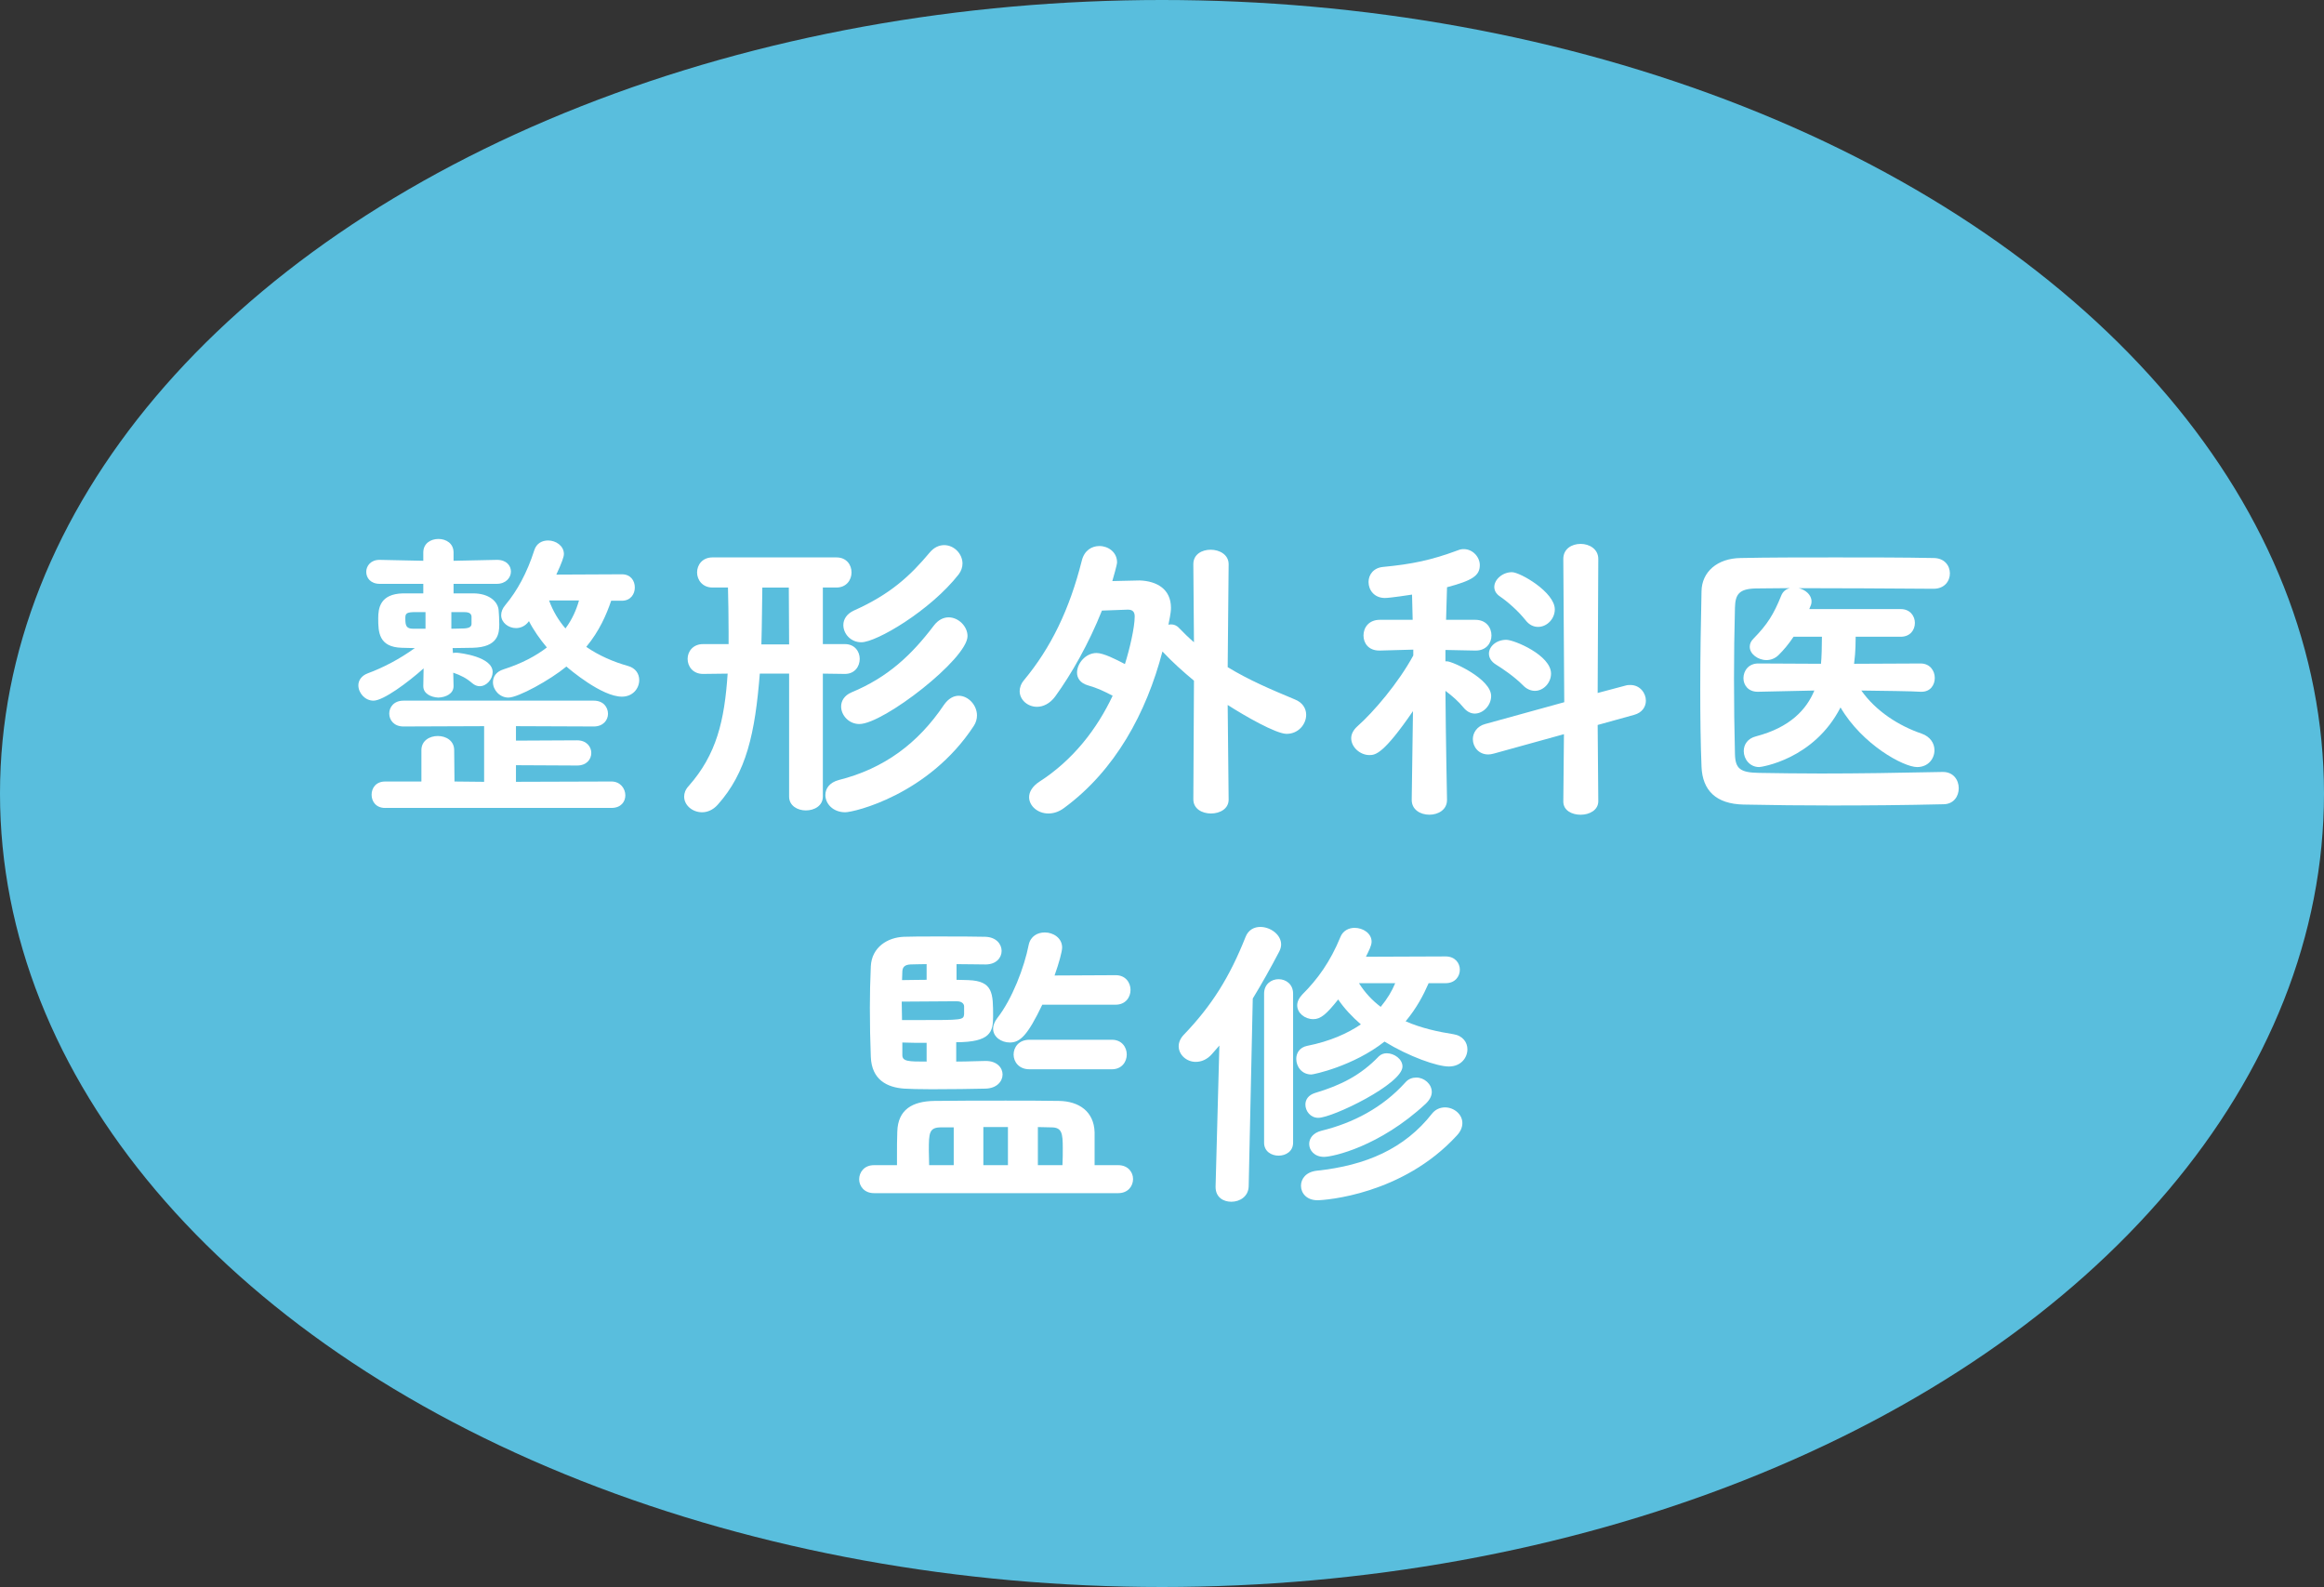 <?xml version="1.0" encoding="UTF-8"?><svg id="_レイヤー_2" xmlns="http://www.w3.org/2000/svg" width="181.242" height="123.752" viewBox="0 0 181.242 123.752"><rect x="0" y="0" width="181.242" height="123.752" fill="#333333" stroke="none"/><defs><style>.cls-1{fill:#fff;}.cls-1,.cls-2{stroke-width:0px;}.cls-2{fill:#59bedd;}</style></defs><g id="design"><ellipse class="cls-2" cx="90.621" cy="61.876" rx="90.621" ry="61.876"/><path class="cls-1" d="M35.372,53.51c0,.576-.59.863-1.18.887-.59-.024-1.18-.312-1.18-.887v-.024l.024-1.366c-1.229,1.103-3.146,2.517-3.908,2.517-.664,0-1.18-.6-1.18-1.199,0-.359.221-.743.738-.935,1.18-.431,2.507-1.126,3.663-1.965-.369,0-.713-.024-1.008-.024-1.819-.048-1.844-1.247-1.844-2.301,0-.792.147-1.894,1.917-1.942h1.598v-.743h-3.392c-.713,0-1.057-.456-1.057-.935,0-.455.344-.935,1.032-.935h.025l3.392.072v-.647c0-.719.59-1.055,1.18-1.055s1.18.336,1.18,1.055v.647l3.368-.072h.024c.738,0,1.082.456,1.082.911,0,.479-.394.959-1.106.959h-3.368v.743h1.524c1.254,0,1.942.647,1.991,1.318.025.288.049.719.049,1.103,0,.719-.098,1.774-2.065,1.822-.442,0-1.008.024-1.573.024l.024.359v.024c.099-.024.197-.024.295-.024.295.024,2.803.312,2.803,1.51,0,.551-.467,1.103-1.008,1.103-.197,0-.394-.072-.59-.24-.442-.383-.86-.599-1.475-.815l.024,1.031v.024ZM30.037,63.003c-.713,0-1.057-.503-1.057-1.031s.344-1.031,1.057-1.031h2.827v-2.445c0-.743.639-1.103,1.278-1.103s1.278.36,1.278,1.103l.024,2.445,2.311.024v-4.339l-6.293.024c-.737,0-1.106-.503-1.106-1.007s.369-1.007,1.106-1.007h14.848c.737,0,1.106.503,1.106,1.031,0,.479-.369.983-1.106.983l-6.072-.024v1.127l4.769-.024c.737,0,1.106.503,1.106.983,0,.503-.369.982-1.106.982l-4.769-.024v1.294l7.448-.024c.688,0,1.082.552,1.082,1.079,0,.503-.344.982-1.082.982h-17.65ZM33.184,47.734h-.983c-.565.024-.59.167-.59.503,0,.551.074.791.615.791h.958v-1.294ZM36.773,48.069c-.025-.216-.172-.335-.541-.335h-1.032v1.294c.417,0,.787-.024,1.008-.024.442-.024.565-.168.565-.36v-.575ZM47.663,46.846c-.369,1.079-.91,2.349-1.942,3.596,1.008.695,2.139,1.175,3.245,1.486.615.168.885.624.885,1.103,0,.647-.492,1.294-1.352,1.294-1.573,0-4.081-2.133-4.327-2.349-1.278,1.055-3.761,2.421-4.523,2.421-.688,0-1.205-.6-1.205-1.199,0-.408.221-.815.836-1.007,1.426-.456,2.532-1.055,3.368-1.702-.541-.647-1.033-1.342-1.401-2.062l-.024.048c-.271.359-.639.503-.983.503-.59,0-1.155-.432-1.155-1.007,0-.264.098-.527.344-.815.885-1.055,1.671-2.469,2.237-4.243.172-.551.615-.767,1.082-.767.59,0,1.229.407,1.229,1.055,0,.216-.147.647-.59,1.606l5.113-.024c.688,0,1.008.503,1.008,1.031,0,.503-.32,1.031-1.008,1.031h-.836ZM42.82,46.822c.295.815.738,1.558,1.278,2.182.541-.719.86-1.486,1.057-2.182h-2.335Z"/><path class="cls-1" d="M61.541,52.528h-2.286c-.369,4.627-1.033,7.719-3.294,10.236-.369.408-.811.576-1.205.576-.762,0-1.401-.551-1.401-1.223,0-.264.099-.551.344-.815,2.188-2.469,2.802-5.106,3.048-8.774l-1.917.024c-.787,0-1.205-.576-1.205-1.175,0-.575.418-1.151,1.205-1.151h1.991v-.887c0-1.271-.024-2.541-.049-3.524h-1.205c-.787,0-1.204-.599-1.204-1.174,0-.6.417-1.175,1.204-1.175h9.661c.787,0,1.18.575,1.18,1.175,0,.575-.394,1.174-1.18,1.174h-1.057v4.411h1.721c.762,0,1.155.576,1.155,1.151,0,.599-.394,1.175-1.155,1.175l-1.721-.024v9.589c0,.719-.664,1.079-1.328,1.079-.639,0-1.303-.359-1.303-1.079v-9.589ZM61.517,45.816h-2.065c-.025,1.151-.025,2.829-.074,4.435h2.163l-.024-4.435ZM65.917,63.339c-.958,0-1.549-.671-1.549-1.343,0-.503.32-.982,1.057-1.174,3.515-.887,6.17-2.853,8.186-5.849.344-.503.762-.719,1.155-.719.737,0,1.426.719,1.426,1.534,0,.264-.074.551-.246.815-3.515,5.37-9.341,6.736-10.029,6.736ZM67.023,56.459c-.836,0-1.426-.695-1.426-1.367,0-.431.246-.863.811-1.103,2.827-1.174,4.67-2.9,6.416-5.202.344-.456.762-.647,1.155-.647.762,0,1.475.695,1.475,1.462,0,1.774-6.563,6.856-8.431,6.856ZM67.171,50.083c-.836,0-1.401-.671-1.401-1.342,0-.432.246-.863.811-1.127,2.852-1.271,4.4-2.708,5.924-4.53.344-.408.738-.576,1.131-.576.762,0,1.426.671,1.426,1.438,0,.288-.098.575-.295.839-2.212,2.829-6.416,5.298-7.596,5.298Z"/><path class="cls-1" d="M95.818,62.356c0,.719-.688,1.079-1.377,1.079s-1.376-.359-1.376-1.103l.049-9.253c-.836-.695-1.672-1.438-2.458-2.277-1.254,4.794-3.688,9.277-7.67,12.201-.418.312-.835.432-1.229.432-.836,0-1.5-.599-1.5-1.271,0-.407.246-.839.787-1.199,2.655-1.702,4.523-4.147,5.728-6.712-.639-.335-1.18-.599-1.942-.815-.59-.168-.836-.575-.836-.983,0-.719.664-1.534,1.524-1.534.541,0,1.524.503,2.212.863.369-1.175.762-2.853.762-3.716,0-.335-.147-.527-.516-.527h-.074c-.147,0-1.106.048-1.966.072-1.033,2.589-2.385,4.962-3.638,6.688-.418.576-.959.815-1.426.815-.738,0-1.352-.552-1.352-1.223,0-.264.098-.575.344-.863,2.089-2.517,3.54-5.489,4.499-9.301.196-.815.786-1.15,1.376-1.15.688,0,1.376.479,1.376,1.27,0,.048,0,.192-.369,1.462.91-.024,1.844-.048,2.139-.048,1.327.048,2.434.671,2.434,2.133,0,.144,0,.36-.197,1.319.074-.024.147-.024.221-.024.197,0,.418.072.615.288.393.407.762.767,1.155,1.103l-.049-6.065v-.024c0-.767.664-1.126,1.352-1.126s1.401.383,1.401,1.126v.024l-.074,8.006c1.647,1.007,3.343,1.726,5.236,2.517.614.24.885.719.885,1.199,0,.743-.614,1.486-1.524,1.486-.836,0-3.294-1.415-4.597-2.253l.074,7.359v.024Z"/><path class="cls-1" d="M112.848,62.38c0,.767-.688,1.15-1.376,1.15s-1.376-.383-1.376-1.15v-.024l.098-6.904c-2.286,3.332-2.925,3.428-3.392,3.428-.738,0-1.426-.623-1.426-1.318,0-.288.147-.623.467-.911,1.278-1.127,3.22-3.404,4.375-5.538v-.456l-2.605.072h-.049c-.835,0-1.229-.575-1.229-1.174,0-.624.418-1.223,1.278-1.223h2.557l-.049-1.966c-.147.024-1.721.264-2.114.264-.836,0-1.278-.623-1.278-1.247,0-.551.369-1.103,1.13-1.174,2.262-.216,3.761-.527,5.826-1.294.172-.072.319-.096.467-.096.713,0,1.254.624,1.254,1.247,0,.815-.565,1.199-2.557,1.726l-.074,2.541h2.286c.836,0,1.254.599,1.254,1.223,0,.575-.394,1.174-1.229,1.174h-.025l-2.335-.048v.887h.123c.418,0,3.441,1.366,3.441,2.708,0,.719-.614,1.367-1.278,1.367-.295,0-.615-.144-.885-.479-.344-.432-.885-.911-1.401-1.294.024,3.572.123,8.486.123,8.486v.024ZM121.919,62.476l.049-5.226-5.458,1.51c-.172.048-.319.072-.442.072-.762,0-1.205-.599-1.205-1.199,0-.479.32-1.007.959-1.174l6.17-1.702-.074-11.171c0-.791.664-1.174,1.352-1.174s1.376.407,1.376,1.174l-.049,10.452,2.163-.575c.147-.048.271-.048.393-.048.738,0,1.205.623,1.205,1.223,0,.479-.295.935-.91,1.103l-2.851.791.049,5.945c0,.695-.688,1.055-1.376,1.055s-1.352-.335-1.352-1.031v-.024ZM118.772,53.439c-.688-.695-1.623-1.318-2.089-1.606-.394-.24-.565-.551-.565-.863,0-.551.565-1.079,1.352-1.079.614,0,3.491,1.199,3.491,2.637,0,.719-.59,1.343-1.254,1.343-.295,0-.639-.12-.934-.432ZM118.969,48.357c-.59-.743-1.426-1.462-1.991-1.846-.319-.216-.442-.479-.442-.743,0-.575.639-1.15,1.376-1.15.639,0,3.343,1.558,3.343,2.9,0,.743-.615,1.366-1.303,1.366-.344,0-.688-.144-.983-.527Z"/><path class="cls-1" d="M144.718,49.651c0,.527-.024,1.127-.049,1.391l-.074.719,5.187-.024c.737,0,1.106.576,1.106,1.127s-.344,1.079-1.032,1.079h-.074c-.664-.048-2.876-.072-4.622-.096,1.131,1.606,2.925,2.756,4.695,3.356.688.24,1.008.767,1.008,1.294,0,.671-.492,1.318-1.352,1.318-1.057,0-4.277-1.75-5.974-4.65-2.089,4.075-6.219,4.65-6.342,4.65-.738,0-1.205-.624-1.205-1.247,0-.503.295-.983.958-1.15,2.655-.695,3.933-2.086,4.548-3.572l-4.375.096h-.049c-.737,0-1.106-.527-1.106-1.055,0-.575.393-1.151,1.155-1.151l4.892.024c.049-.407.074-1.51.074-2.109h-2.212c-.369.551-.762,1.031-1.18,1.438-.271.264-.615.383-.934.383-.664,0-1.303-.479-1.303-1.031,0-.216.074-.431.295-.647,1.082-1.103,1.573-1.894,2.163-3.356.123-.312.369-.503.664-.576-.958,0-1.868.024-2.63.024-1.327.024-1.622.456-1.647,1.51-.049,1.846-.074,3.692-.074,5.49,0,2.038.025,4.003.074,5.897.025,1.175.418,1.462,1.893,1.486,1.524.024,3.122.048,4.818.048,2.901,0,6.047-.048,9.464-.12h.049c.811,0,1.229.624,1.229,1.271,0,.624-.393,1.247-1.205,1.247-3.048.072-5.899.096-8.702.096-2.286,0-4.548-.024-6.883-.072-2.139-.048-3.196-1.103-3.27-2.948-.074-1.798-.099-3.907-.099-6.041,0-2.613.049-5.322.099-7.647.024-1.51,1.229-2.565,3.048-2.589,2.139-.048,4.745-.048,7.399-.048s5.359,0,7.645.048c.86,0,1.278.6,1.278,1.199s-.418,1.199-1.278,1.199c-3.441-.024-7.35-.048-10.521-.048.541.12,1.008.527,1.008,1.031,0,.144-.025.264-.099.408l-.074.192h7.129c.737,0,1.106.551,1.106,1.079,0,.551-.369,1.079-1.106,1.079h-3.515Z"/><path class="cls-1" d="M68.159,93.04c-.762,0-1.155-.551-1.155-1.079,0-.551.393-1.103,1.155-1.103h1.794v-.743c0-.623,0-1.271.024-1.87.049-1.726,1.18-2.374,2.901-2.397,1.696-.024,3.613-.024,5.556-.024,1.401,0,2.827,0,4.154.024,1.548.024,2.729.815,2.777,2.445v2.565h1.844c.762,0,1.155.551,1.155,1.079,0,.551-.393,1.103-1.155,1.103h-19.051ZM74.575,82.78c.934,0,1.794-.048,2.261-.048h.049c.86,0,1.303.527,1.303,1.055s-.442,1.079-1.327,1.103c-.959.024-2.753.048-4.204.048-.959,0-1.77-.024-2.139-.048-1.352-.096-2.532-.695-2.606-2.469-.049-1.247-.074-2.517-.074-3.859,0-1.031.025-2.109.074-3.212.074-1.486,1.303-2.253,2.582-2.301.565-.024,1.548-.024,2.605-.024,1.426,0,2.975,0,3.736.024.86.024,1.278.575,1.278,1.103s-.418,1.055-1.253,1.055c-.565,0-1.401-.024-2.262-.024v1.222c.393,0,.713.024.934.024,1.917.072,1.917,1.031,1.917,2.853,0,1.174-.197,1.989-2.876,1.989v1.51ZM75.189,78.489c0-.264-.246-.408-.541-.408h-.688c-1.032,0-2.532.024-3.638.024,0,.479.024.959.024,1.438h1.278c3.441,0,3.515,0,3.564-.456v-.599ZM72.264,75.181c-.541,0-.983.024-1.253.024-.467.024-.615.216-.639.527,0,.24-.025.455-.025.695.517,0,1.205-.024,1.917-.024v-1.222ZM72.264,81.318c-.688,0-1.352,0-1.893-.024v.983c0,.503.516.503,1.893.503v-1.462ZM74.378,87.91h-.983c-.934,0-.958.432-.958,1.798,0,.36.024.743.024,1.151h1.917v-2.949ZM78.606,87.886h-1.917v2.973h1.917v-2.973ZM81.285,78.345c-1.155,2.421-1.745,2.948-2.532,2.948-.664,0-1.303-.431-1.303-1.079,0-.24.098-.527.319-.815,1.18-1.51,2.114-3.979,2.458-5.729.147-.671.688-.959,1.253-.959.664,0,1.352.432,1.352,1.175,0,.312-.246,1.222-.59,2.181l4.769-.024c.762,0,1.156.575,1.156,1.15s-.394,1.151-1.156,1.151h-5.728ZM80.277,83.38c-.811,0-1.229-.576-1.229-1.151s.418-1.15,1.229-1.15h6.44c.762,0,1.156.575,1.156,1.15s-.394,1.151-1.156,1.151h-6.44ZM82.858,90.859c.025-.456.025-.911.025-1.342,0-1.151-.074-1.606-.885-1.606l-1.057-.024v2.973h1.917Z"/><path class="cls-1" d="M95.093,81.533l-.565.647c-.394.456-.86.623-1.278.623-.713,0-1.328-.551-1.328-1.222,0-.288.123-.6.394-.887,2.212-2.301,3.589-4.531,4.818-7.623.221-.575.688-.791,1.155-.791.787,0,1.623.6,1.623,1.367,0,.167-.049.359-.147.551-.664,1.271-1.352,2.493-2.065,3.667l-.319,14.646c-.025.791-.688,1.199-1.352,1.199-.639,0-1.229-.359-1.229-1.15v-.048l.295-10.979ZM98.583,77.483c0-.743.565-1.127,1.131-1.127s1.131.384,1.131,1.127v11.626c0,.671-.565,1.007-1.131,1.007s-1.131-.335-1.131-1.007v-11.626ZM111.415,76.667c-.394.911-.934,1.942-1.794,2.973,1.205.527,2.507.815,3.736,1.007.737.12,1.082.647,1.082,1.175,0,.647-.492,1.342-1.45,1.342-.91,0-3.097-.767-5.015-1.942-2.434,1.918-5.531,2.565-5.703,2.565-.762,0-1.18-.623-1.18-1.223,0-.455.27-.887.835-1.006,1.819-.36,3.171-.983,4.204-1.678-.688-.599-1.278-1.223-1.77-1.942-.934,1.175-1.376,1.534-1.942,1.534-.664,0-1.253-.479-1.253-1.079,0-.264.123-.551.393-.839,1.205-1.199,2.188-2.565,2.975-4.483.196-.503.664-.719,1.106-.719.664,0,1.328.431,1.328,1.079,0,.312-.221.719-.442,1.174l6.219-.024c.738,0,1.106.527,1.106,1.031,0,.527-.369,1.055-1.106,1.055h-1.327ZM102.738,93.592c-.836,0-1.278-.552-1.278-1.127,0-.551.393-1.079,1.229-1.174,3.859-.408,6.858-1.726,8.997-4.459.27-.335.639-.479,1.008-.479.688,0,1.352.527,1.352,1.223,0,.312-.123.647-.443.983-4.228,4.603-10.25,5.034-10.865,5.034ZM102.812,87.167c-.615,0-1.008-.527-1.008-1.031,0-.383.221-.743.762-.911,2.016-.599,3.564-1.391,4.966-2.853.172-.168.393-.24.614-.24.59,0,1.229.456,1.229,1.031,0,1.366-5.457,4.003-6.563,4.003ZM103.254,90.211c-.738,0-1.155-.503-1.155-1.007,0-.431.295-.863.958-1.031,2.458-.599,4.769-1.798,6.539-3.763.246-.288.565-.384.86-.384.615,0,1.205.503,1.205,1.127,0,.288-.147.599-.467.911-3.614,3.356-7.252,4.147-7.94,4.147ZM105.982,76.667c.467.743,1.032,1.343,1.696,1.846.516-.624.885-1.247,1.13-1.846h-2.827Z"/></g></svg>
